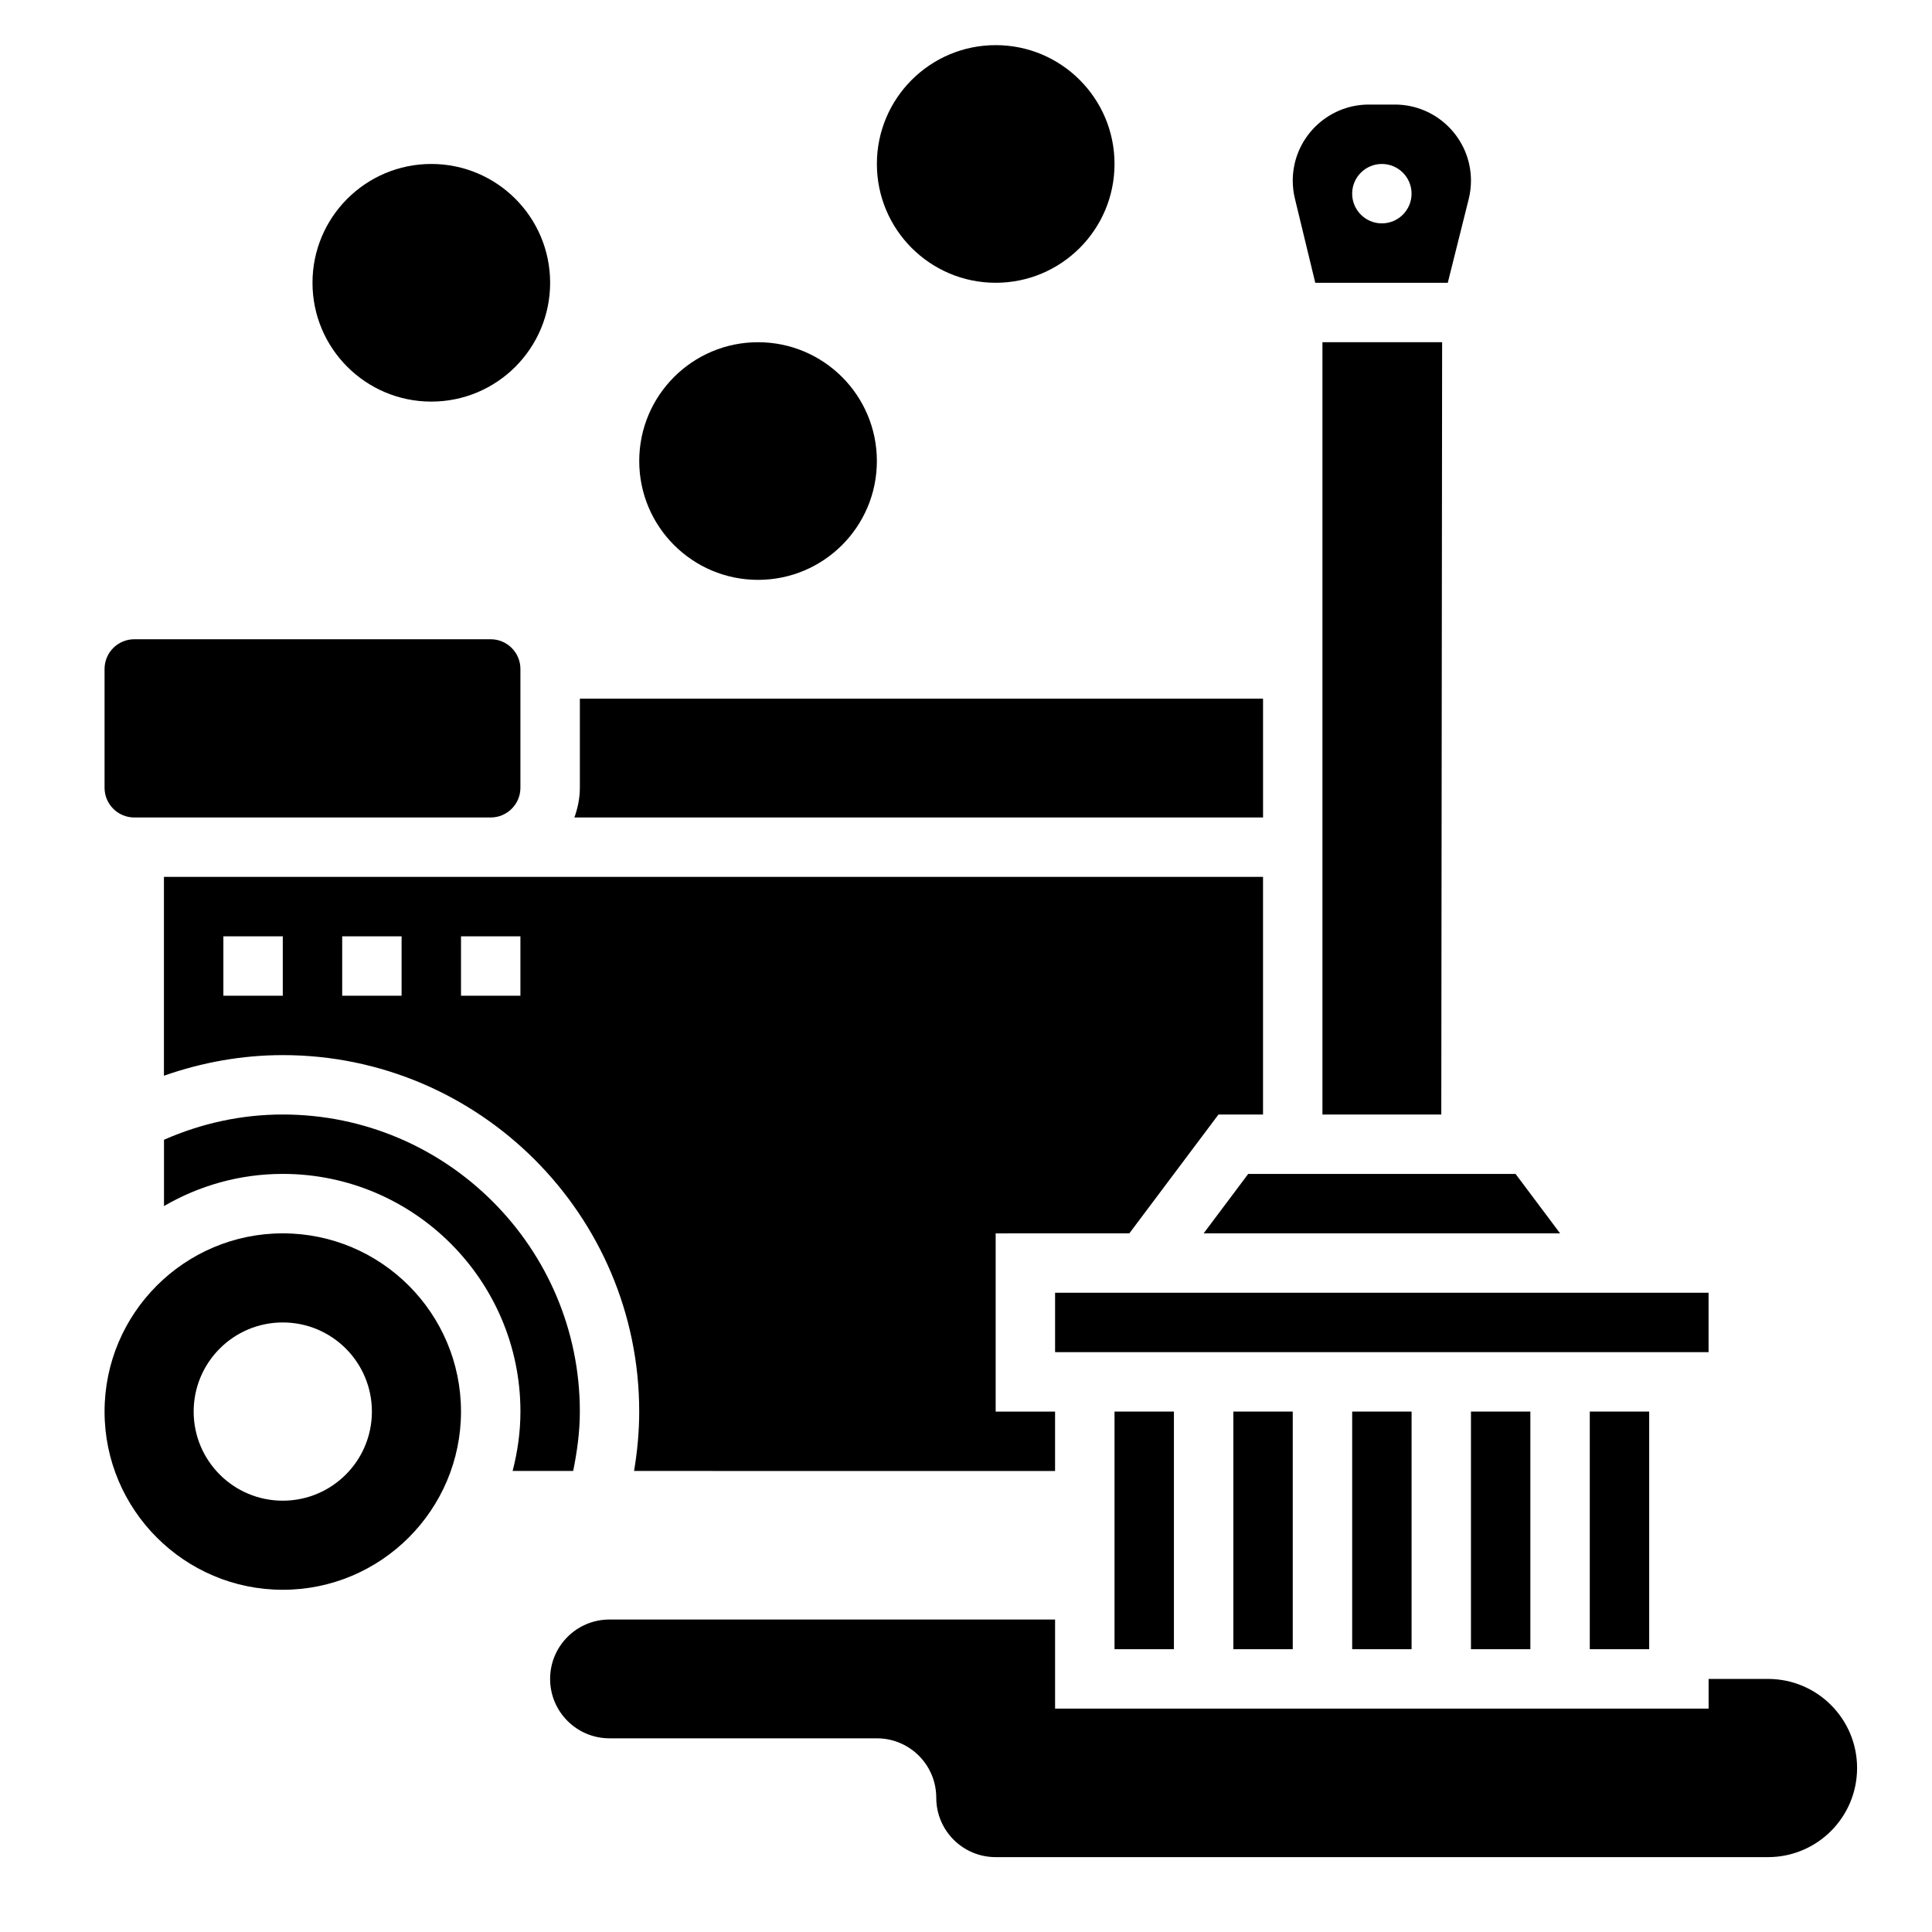 <?xml version="1.0" encoding="UTF-8"?>
<!-- Uploaded to: ICON Repo, www.iconrepo.com, Generator: ICON Repo Mixer Tools -->
<svg fill="#000000" width="800px" height="800px" version="1.1" viewBox="144 144 512 512" xmlns="http://www.w3.org/2000/svg">
 <g>
  <path d="m612.54 588.93h-15.742v7.871l-173.19 0.004v-23.617h-118.08c-8.699 0-15.742 7.047-15.742 15.742 0 8.699 7.047 15.742 15.742 15.742h70.848c8.699 0 15.742 7.047 15.742 15.742 0 8.699 7.047 15.742 15.742 15.742h204.67c13.043 0 23.617-10.57 23.617-23.617 0.004-13.035-10.57-23.609-23.613-23.609z"/>
  <path d="m179.58 360.64h94.465c4.336 0 7.871-3.527 7.871-7.871v-31.488c0-4.344-3.535-7.871-7.871-7.871h-94.465c-4.336 0-7.871 3.527-7.871 7.871v31.488c0 4.348 3.535 7.871 7.871 7.871z"/>
  <path d="m218.94 470.85c-26.047 0-47.23 21.184-47.23 47.23s21.184 47.23 47.23 47.23 47.23-21.184 47.23-47.23c0.004-26.047-21.18-47.23-47.23-47.23zm0 70.848c-13.043 0-23.617-10.57-23.617-23.617 0-13.043 10.57-23.617 23.617-23.617 13.043 0 23.617 10.57 23.617 23.617 0 13.043-10.574 23.617-23.617 23.617z"/>
  <path d="m478.72 329.15h-181.05v23.617c0 2.769-0.566 5.398-1.449 7.871h182.5z"/>
  <path d="m295.9 533.82c1.047-5.172 1.766-10.414 1.766-15.746 0-43.406-35.312-78.719-78.719-78.719-11.012 0-21.562 2.34-31.488 6.691v17.57c9.27-5.387 20.008-8.52 31.484-8.52 34.723 0 62.977 28.254 62.977 62.977 0 5.449-0.762 10.699-2.07 15.742z"/>
  <path d="m494.46 234.69v204.67h31.496l0.223-204.67z"/>
  <path d="m462.98 470.85h94.461l-11.805-15.746h-70.852z"/>
  <path d="m492.56 218.94h35.117l5.543-22.168c0.398-1.613 0.605-3.25 0.605-4.894 0-11.125-9.047-20.168-20.168-20.168h-6.902c-11.117 0-20.164 9.043-20.164 20.168 0 1.645 0.203 3.289 0.605 4.894zm17.648-31.488c4.344 0 7.871 3.527 7.871 7.871s-3.527 7.871-7.871 7.871-7.871-3.527-7.871-7.871 3.527-7.871 7.871-7.871z"/>
  <path d="m470.85 518.08h15.742v62.977h-15.742z"/>
  <path d="m565.31 518.08h15.742v62.977h-15.742z"/>
  <path d="m533.82 518.08h15.742v62.977h-15.742z"/>
  <path d="m423.61 486.59h173.18v15.742h-173.18z"/>
  <path d="m502.34 518.08h15.742v62.977h-15.742z"/>
  <path d="m439.36 518.08h15.742v62.977h-15.742z"/>
  <path d="m443.29 470.85 23.617-31.488h11.809v-62.977h-291.27v52.695c10.078-3.551 20.758-5.465 31.488-5.465 52.09 0 94.465 42.375 94.465 94.465 0 5.297-0.496 10.555-1.363 15.742l111.57 0.004v-15.742h-15.742v-47.23zm-224.35-62.977h-15.742v-15.742h15.742zm31.488 0h-15.742v-15.742h15.742zm31.488 0h-15.742v-15.742h15.742z"/>
  <path d="m376.38 266.18c0 17.391-14.098 31.488-31.488 31.488s-31.488-14.098-31.488-31.488 14.098-31.488 31.488-31.488 31.488 14.098 31.488 31.488"/>
  <path d="m289.79 218.94c0 17.391-14.098 31.488-31.488 31.488s-31.488-14.098-31.488-31.488 14.098-31.488 31.488-31.488 31.488 14.098 31.488 31.488"/>
  <path d="m439.36 187.45c0 17.391-14.098 31.488-31.488 31.488s-31.488-14.098-31.488-31.488 14.098-31.488 31.488-31.488 31.488 14.098 31.488 31.488"/>
 </g>
</svg>